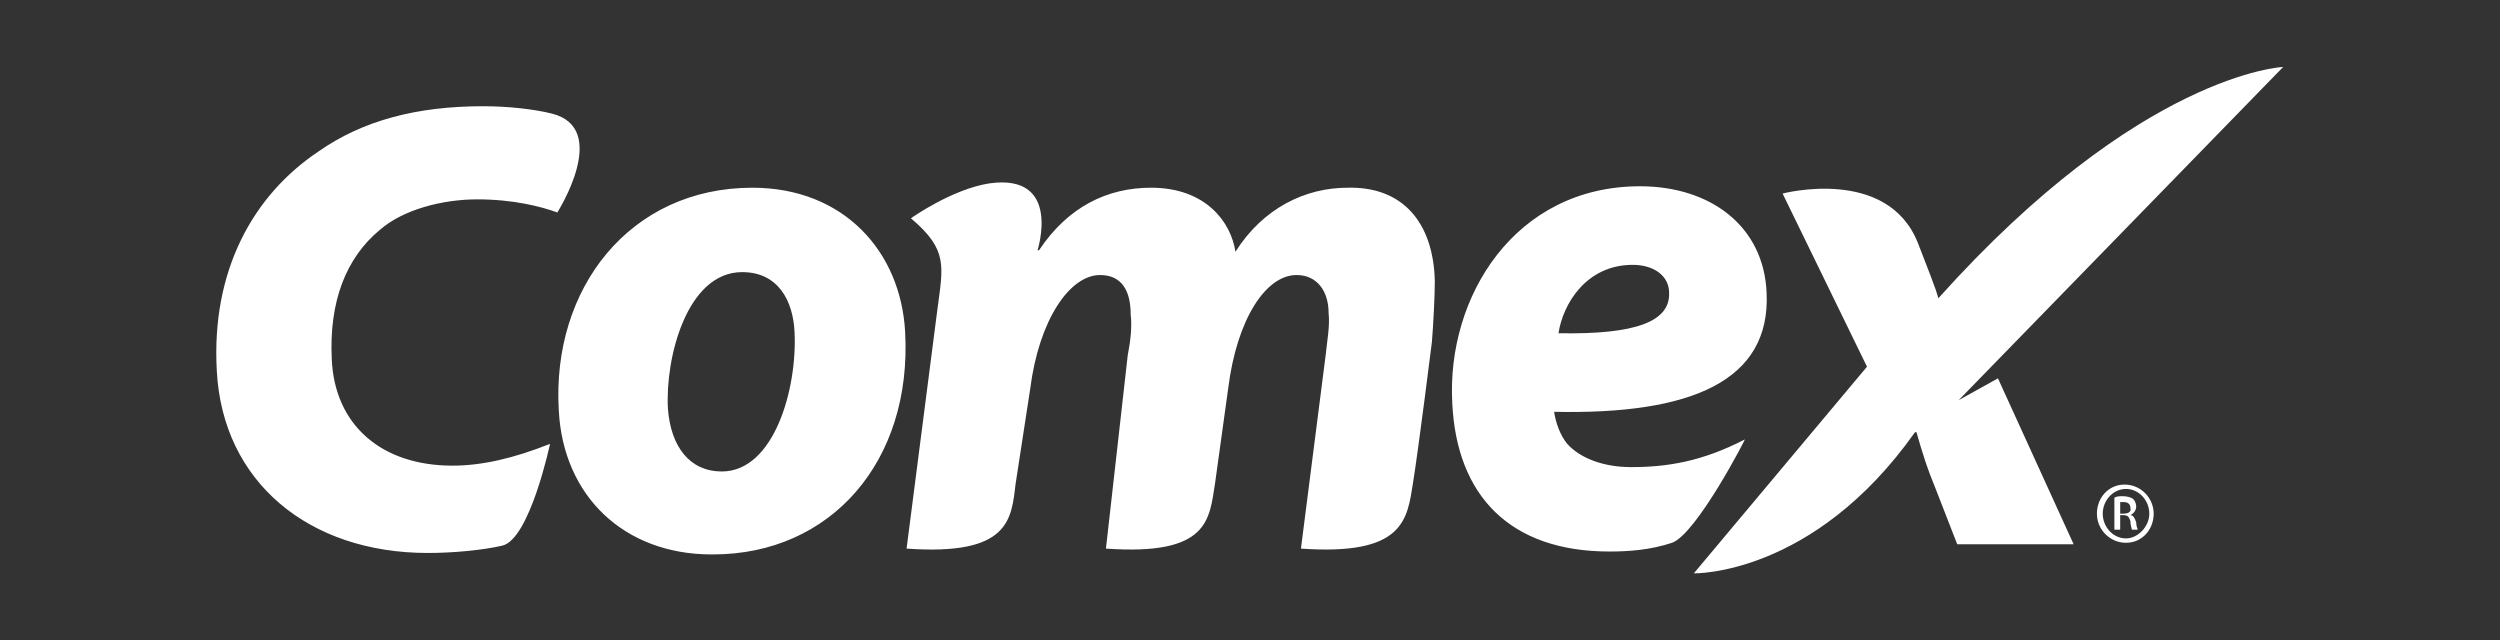 <?xml version="1.0" encoding="utf-8"?>
<!-- Generator: Adobe Illustrator 27.5.0, SVG Export Plug-In . SVG Version: 6.00 Build 0)  -->
<svg version="1.1" id="Layer_1" xmlns="http://www.w3.org/2000/svg" xmlns:xlink="http://www.w3.org/1999/xlink" x="0px" y="0px"
	 viewBox="0 0 171.8 44" style="enable-background:new 0 0 171.8 44;" xml:space="preserve">
<rect x="0" y="0" width="171.8" height="44" fill="#333333" stroke="none"/>
<style type="text/css">
	.st0{fill:#FFFFFF;}
</style>
<path class="st0" d="M51.7,12.9c-8.4,0-13.8,6.9-13.3,15.3c0.3,5.9,4.5,9.9,10.5,9.9H49c8.1,0,13.7-6.4,13.2-15.3
	C61.9,17.3,58,12.9,51.7,12.9L51.7,12.9L51.7,12.9z M49.6,32.4L49.6,32.4c-2.2,0-3.5-1.7-3.7-4.3c-0.2-3.5,1.3-9.4,5.1-9.4
	c2.5,0,3.5,2,3.6,4.1C54.8,26.7,53.2,32.4,49.6,32.4L49.6,32.4z M112.1,32.1c-1.9,0-3.5-0.6-4.4-1.6c-0.5-0.6-0.8-1.5-0.9-2.2
	c9.4,0.2,14.9-2.1,14.6-8.2c-0.2-4.6-3.9-7.3-8.7-7.3c-8.6,0-13.3,7.6-12.9,14.9c0.3,6.4,4,10.2,10.8,10.2c1.3,0,2.8-0.1,4.3-0.6
	c1.7-0.6,5.2-7.4,5-7.1C117,31.7,114.6,32.1,112.1,32.1L112.1,32.1z M112.2,18.2c1.5,0,2.5,0.8,2.5,1.9v0c0.1,2-2.3,2.9-7.6,2.8
	C107.4,20.9,109,18.2,112.2,18.2L112.2,18.2z M134.6,27.5l22.3-22.9c0,0-9.8,0.4-23.7,15.9l0.1,0.3c-0.3-0.9,0.1,0-1.5-4.1
	c-2.1-5.3-9.3-3.4-9.3-3.4l5.8,11.9l-11.9,14.2c0,0,8.2,0.2,15.2-9.7h0.1c0.4,1.4,0.7,2.4,1.4,4.1l1.4,3.6h8L137.3,26L134.6,27.5
	L134.6,27.5L134.6,27.5z M92.6,12.9c-2.9,0-5.8,1.4-7.7,4.4c-0.3-2-2-4.4-5.8-4.4c-3,0-5.7,1.3-7.7,4.3h-0.1c0,0,1.7-5.3-3.3-4.6
	c-2.6,0.4-5.4,2.4-5.4,2.4c2.6,2.2,2.2,3.3,1.8,6.4l-2.1,16.3c7.1,0.5,7.2-2,7.5-4.5l1-6.5c0.6-4.7,2.7-7.8,4.8-7.8
	c1.5,0,2.1,1.1,2.1,2.7c0.1,0.8,0,1.8-0.2,2.8L76,37.7c7.1,0.5,7.1-2,7.5-4.5l0.9-6.5c0.6-4.8,2.6-7.8,4.7-7.8
	c1.4,0,2.2,1.1,2.2,2.6c0.1,0.9-0.1,1.9-0.2,2.9l-1.7,13.3c7.1,0.5,7.3-2,7.7-4.5c0.4-2.5,1.3-9.7,1.3-9.7c0.1-1.2,0.2-3.2,0.2-4.2
	C98.5,15.3,96.4,12.8,92.6,12.9L92.6,12.9L92.6,12.9z M26.1,15.8c1.6-1.4,4.3-2.1,6.7-2.1c2.5,0,4.4,0.5,5.5,0.9
	c0,0,3.7-5.8-0.4-6.8c-1.2-0.3-3-0.5-4.7-0.5c-4.6,0-8.3,1-11.3,3.1c-4.5,3-7.4,8.2-7,15.1c0.4,7.6,6.3,12.5,14.5,12.5
	c1.8,0,3.8-0.2,5.1-0.5c1.9-0.4,3.3-7,3.3-7c-2.5,1-4.7,1.5-6.7,1.5c-4.9,0-8.1-2.8-8.3-7.3C22.6,20.7,23.8,17.7,26.1,15.8
	L26.1,15.8L26.1,15.8z M146.4,35.4L146.4,35.4c0.2-0.1,0.4-0.3,0.4-0.6c0-0.2-0.1-0.4-0.2-0.5c-0.1-0.1-0.4-0.2-0.7-0.2
	c-0.3,0-0.4,0-0.6,0.1v2.2h0.4v-1h0.2c0.3,0,0.4,0.1,0.5,0.4c0,0.3,0.1,0.5,0.1,0.6h0.4c0-0.1-0.1-0.2-0.1-0.5
	C146.7,35.6,146.6,35.4,146.4,35.4L146.4,35.4L146.4,35.4z M145.9,35.3h-0.2v-0.8c0.1,0,0.1,0,0.2,0c0.4,0,0.5,0.2,0.5,0.4
	C146.5,35.2,146.2,35.3,145.9,35.3z M146,33.3L146,33.3c-1.1,0-1.9,0.9-1.9,2c0,1.1,0.9,2,2,2c1.1,0,1.9-0.9,1.9-2
	S147.1,33.3,146,33.3L146,33.3L146,33.3z M146.1,37c-0.9,0-1.6-0.8-1.6-1.7s0.7-1.7,1.6-1.7l0,0c0.9,0,1.6,0.8,1.6,1.7
	S146.9,37,146.1,37L146.1,37z"/>
</svg>
